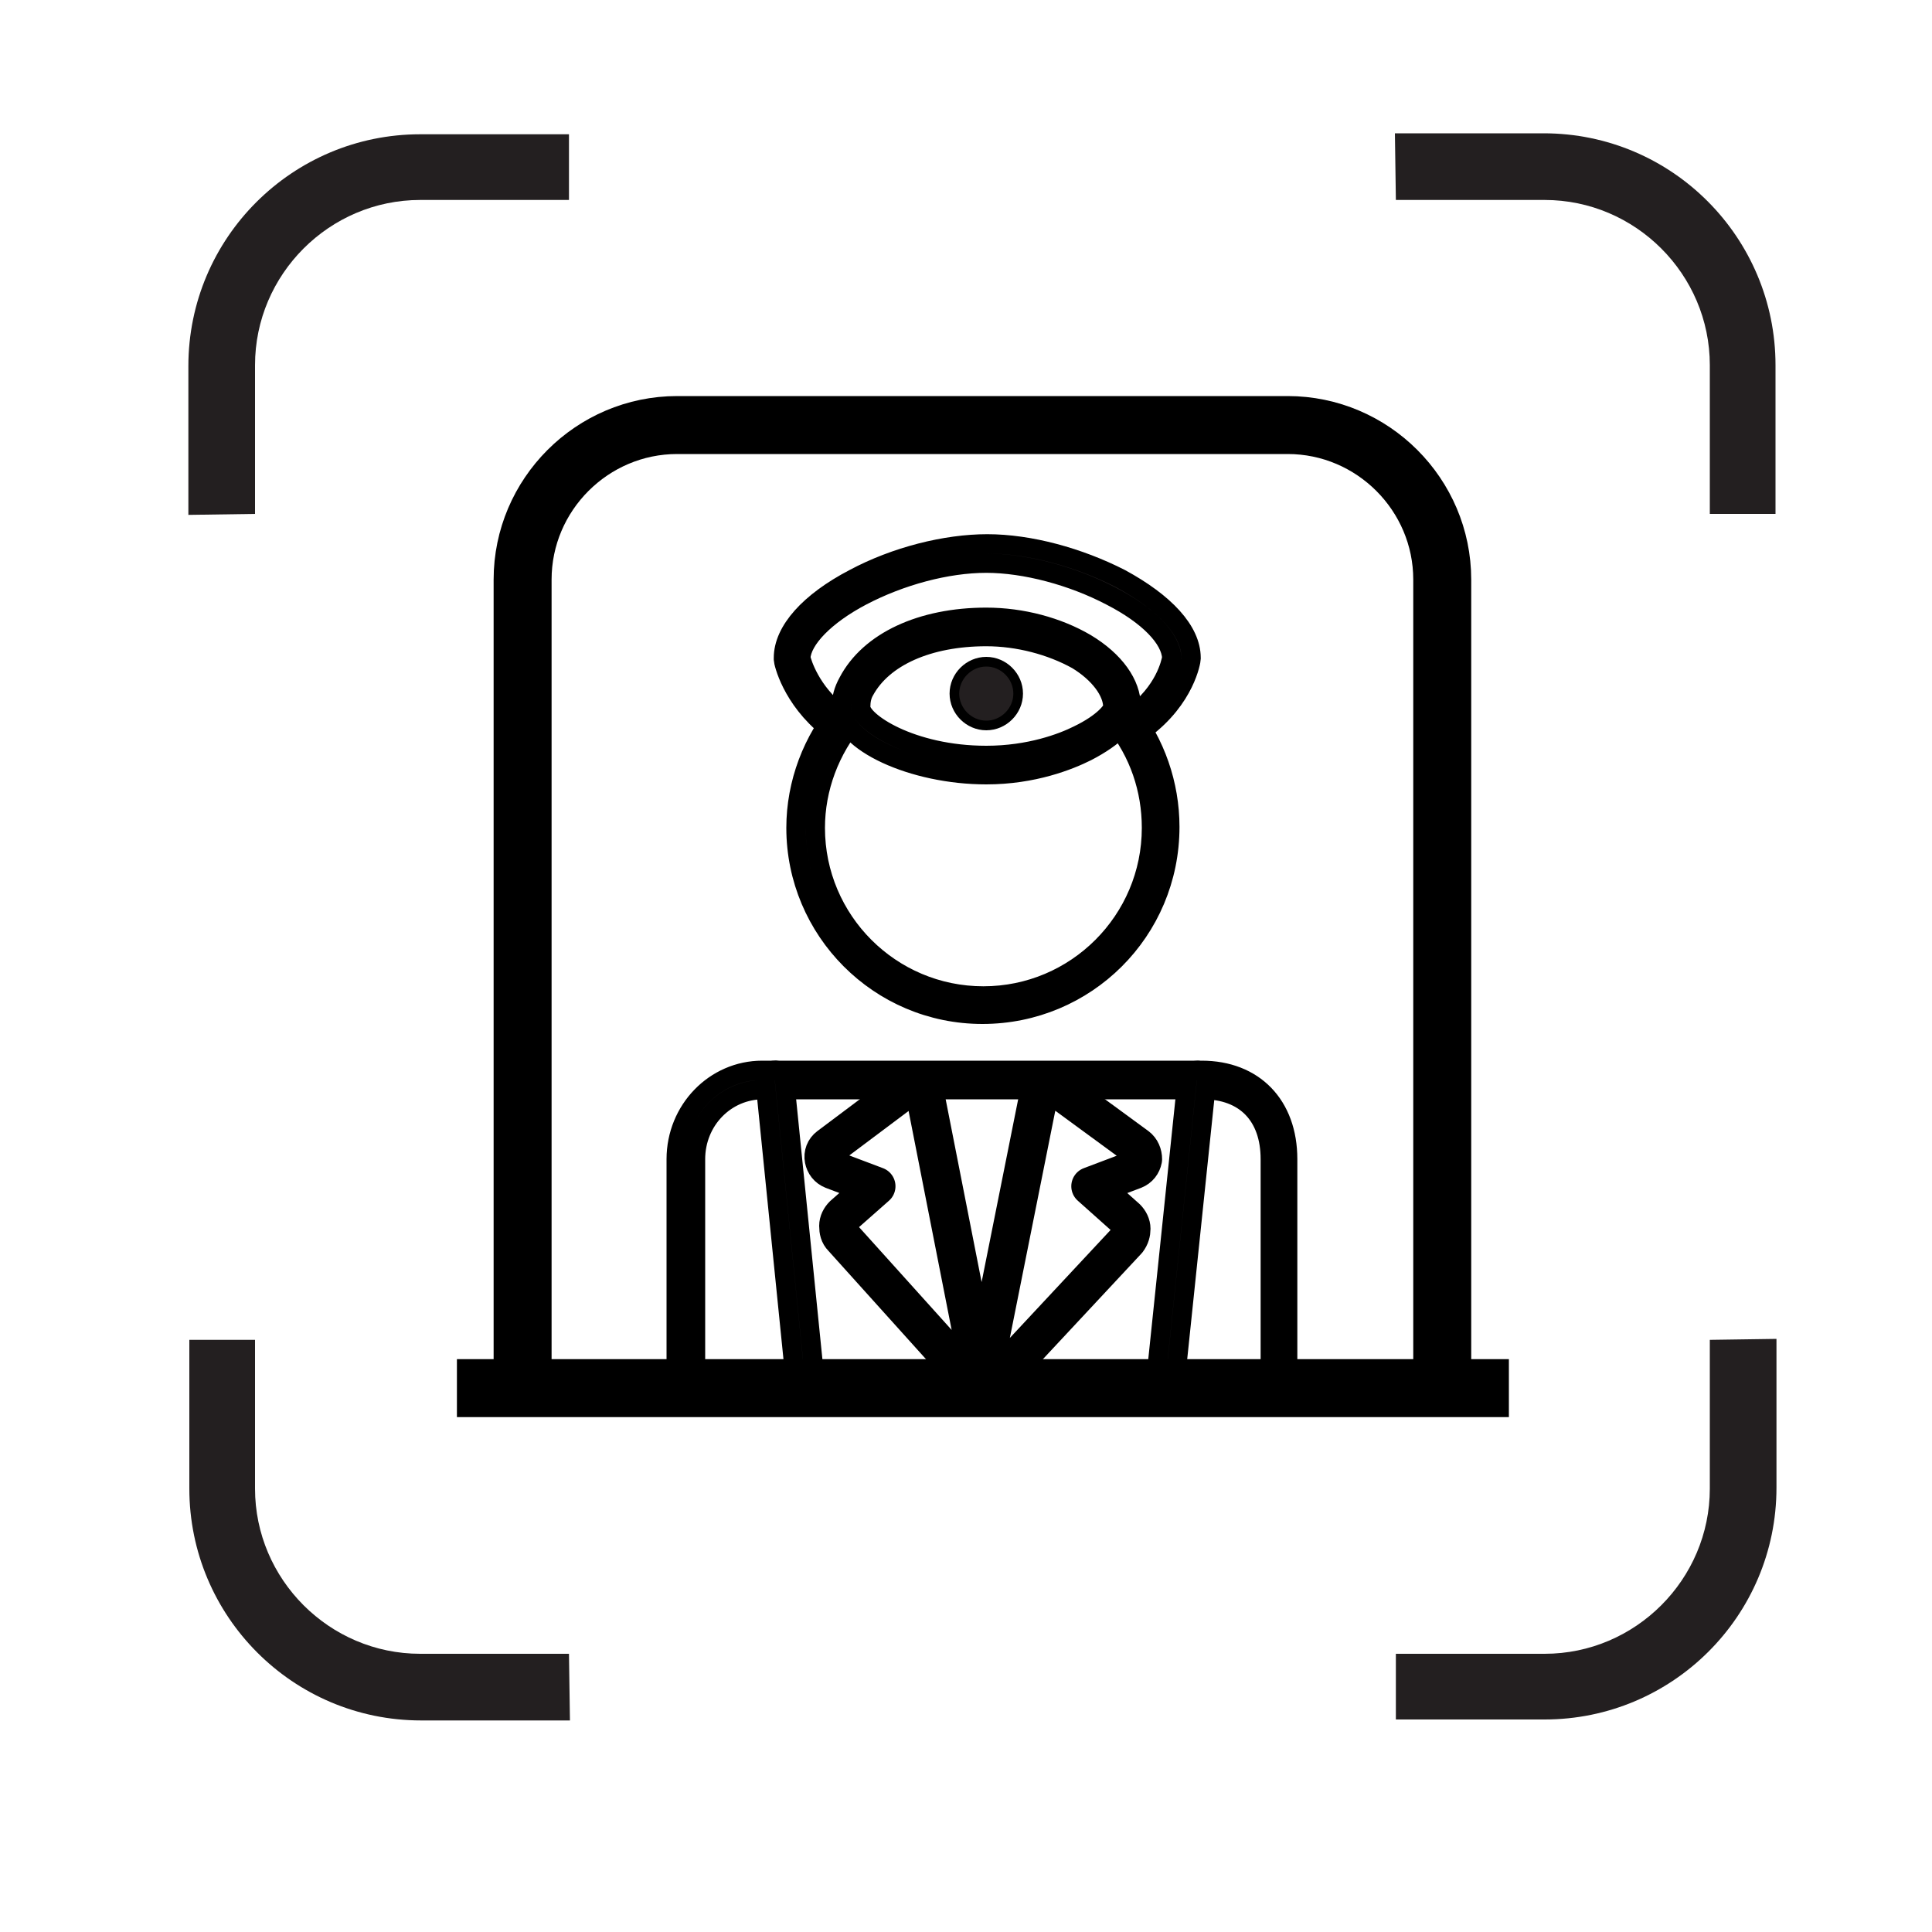 <?xml version="1.0" encoding="UTF-8"?> <!-- Generator: Adobe Illustrator 21.1.0, SVG Export Plug-In . SVG Version: 6.00 Build 0) --> <svg xmlns="http://www.w3.org/2000/svg" xmlns:xlink="http://www.w3.org/1999/xlink" id="Слой_1" x="0px" y="0px" viewBox="0 0 200 200" style="enable-background:new 0 0 200 200;" xml:space="preserve"> <style type="text/css"> .st0{fill:#231F20;} .st1{fill:#231F20;stroke:#000000;stroke-width:2;stroke-linejoin:round;stroke-miterlimit:10;} .st2{fill:none;stroke:#000000;stroke-width:4;stroke-linejoin:round;stroke-miterlimit:10;} .st3{fill:#231F20;stroke:#000000;stroke-miterlimit:10;} .st4{fill:#231F20;stroke:#000000;stroke-width:6;stroke-linejoin:round;stroke-miterlimit:10;} .st5{fill:none;stroke:#000000;stroke-width:6;stroke-linejoin:round;stroke-miterlimit:10;} </style> <g> <path class="st0" d="M144.5,20.7h15.4c9.4,0,17.1,7.7,17.1,17.1v15.4h6.8V37.8c0-13.2-10.7-24-24-24h-15.4L144.5,20.7L144.5,20.7z"></path> <path class="st0" d="M26.4,53.2V37.8c0-9.4,7.7-17.1,17.1-17.1h15.4v-6.8H43.5c-13.2,0-24,10.7-24,24v15.4L26.4,53.2L26.4,53.2z"></path> <path class="st0" d="M177,138.7v15.4c0,9.4-7.7,17.1-17.1,17.1h-15.4v6.8h15.4c13.2,0,24-10.7,24-24v-15.4L177,138.7L177,138.7z"></path> <path class="st0" d="M58.9,171.2H43.5c-9.4,0-17.1-7.7-17.1-17.1v-15.4h-6.8v15.4c0,13.2,10.7,24,24,24H59L58.9,171.2L58.9,171.2z"></path> </g> <g> <path class="st1" d="M132.5,142.5c-0.5,0-1-0.4-1-1V120c0-4.5-2.6-7.2-7-7.2H79c-3.9,0-7,3.2-7,7.2v21.6c0,0.5-0.4,1-1,1 c-0.5,0-1-0.4-1-1V120c0-5.1,4-9.2,8.9-9.2h45.5c5.4,0,8.9,3.6,8.9,9.2v21.6C133.4,142.1,133,142.5,132.5,142.5z"></path> <path class="st1" d="M120.8,142.5c0,0-0.1,0-0.1,0c-0.5-0.1-0.9-0.5-0.9-1.1l3.1-29.7c0.1-0.5,0.5-0.9,1.1-0.9 c0.5,0.1,0.9,0.5,0.9,1.1l-3.1,29.7C121.7,142.2,121.3,142.5,120.8,142.5z"></path> <path class="st1" d="M83.2,142.5c-0.5,0-0.9-0.4-1-0.9l-3-29.7c-0.1-0.5,0.3-1,0.9-1.1c0.5-0.1,1,0.3,1.1,0.9l3,29.7 C84.2,142,83.8,142.5,83.2,142.5C83.2,142.5,83.2,142.5,83.2,142.5z"></path> <path class="st1" d="M101.7,105c-10.7,0-19.3-8.7-19.3-19.3c0-4.6,1.7-9.1,4.7-12.6c0.3-0.4,1-0.4,1.4-0.1c0.4,0.3,0.4,1,0.1,1.4 c-2.7,3.2-4.2,7.2-4.2,11.3c0,9.6,7.8,17.4,17.4,17.4c9.6,0,17.4-7.8,17.4-17.4c0-4-1.3-7.8-3.8-10.9c-0.3-0.4-0.3-1,0.1-1.4 c0.4-0.3,1-0.3,1.4,0.1c2.7,3.4,4.2,7.7,4.2,12.1C121.1,96.4,112.4,105,101.7,105z"></path> </g> <path class="st2" d="M101.8,143.9c-0.3,0-0.7-0.2-0.8-0.5c-0.1-0.1-0.1-0.1-0.2-0.2l-13.6-15.1c-0.3-0.3-0.4-0.7-0.4-1.2 c0-0.4,0.2-0.8,0.5-1.1l3.4-3l-4.5-1.7c-0.5-0.2-0.8-0.6-0.9-1.1c-0.1-0.5,0.1-1,0.5-1.3l8.4-6.3c0.3-0.2,0.6-0.2,0.9-0.1 c0.3,0.1,0.5,0.4,0.6,0.7l5.9,30l6-30c0.1-0.3,0.3-0.6,0.6-0.7c0.3-0.1,0.6-0.1,0.9,0.1l8.6,6.3c0.4,0.3,0.6,0.8,0.6,1.3 c-0.1,0.5-0.4,0.9-0.9,1.1l-4.5,1.7l3.7,3.3c0.3,0.3,0.5,0.7,0.5,1.1c0,0.4-0.1,0.8-0.4,1.2l-13.9,14.9c-0.1,0.1-0.1,0.1-0.2,0.2 c-0.1,0.2-0.3,0.4-0.6,0.4C101.9,143.9,101.9,143.9,101.8,143.9z"></path> <path class="st1" d="M102.1,80.2c-7.6,0-15-3.4-15-7c0-0.9,0.2-1.7,0.7-2.6c2.2-4.2,7.6-6.7,14.3-6.7c3.7,0,7.4,1,10.3,2.7 c3,1.8,4.7,4.2,4.7,6.5c0,1.5-1.7,3.2-4.6,4.7C110.7,78.7,107,80.2,102.1,80.2z M102.1,65.9c-6,0-10.7,2.1-12.6,5.6 c-0.3,0.5-0.4,1.1-0.4,1.7c0,1.5,5.2,5,13,5c4.5,0,7.9-1.3,9.5-2.1c2.7-1.3,3.6-2.6,3.6-2.9c0-1.6-1.4-3.5-3.7-4.9 C108.8,66.8,105.4,65.9,102.1,65.9z"></path> <path class="st1" d="M117.8,75.8c-0.3,0-0.6-0.1-0.8-0.4c-0.3-0.4-0.2-1,0.2-1.3c3.4-2.5,4-5.5,4.1-6c-0.1-2-2.4-4.4-6.3-6.4 c-4-2.1-8.9-3.4-12.9-3.4c-4.1,0-8.9,1.3-12.9,3.4c-3.8,2-6.2,4.5-6.3,6.4c0.1,0.5,1,3.5,4,5.8c0.4,0.3,0.5,0.9,0.2,1.3 c-0.3,0.4-0.9,0.5-1.3,0.2c-3.9-3.1-4.7-6.9-4.7-7.1c0-0.1,0-0.1,0-0.2c0-2.8,2.7-5.8,7.3-8.2c4.3-2.3,9.5-3.6,13.8-3.6 c4.4,0,9.5,1.4,13.8,3.6c4.6,2.5,7.3,5.4,7.3,8.2c0,0,0,0.1,0,0.1c0,0.2-0.6,4.1-4.9,7.3C118.2,75.7,118,75.8,117.8,75.8z"></path> <path class="st3" d="M102.1,75.1c-1.8,0-3.3-1.5-3.3-3.3c0-1.8,1.5-3.3,3.3-3.3c1.8,0,3.3,1.5,3.3,3.3 C105.4,73.6,103.9,75.1,102.1,75.1z"></path> <line class="st4" x1="47.3" y1="143.7" x2="156.2" y2="143.7"></line> <path class="st5" d="M54.1,143.2V60c0-8.8,7.2-16,16-16h63.2c8.8,0,16,7.2,16,16v83.2"></path> </svg> 